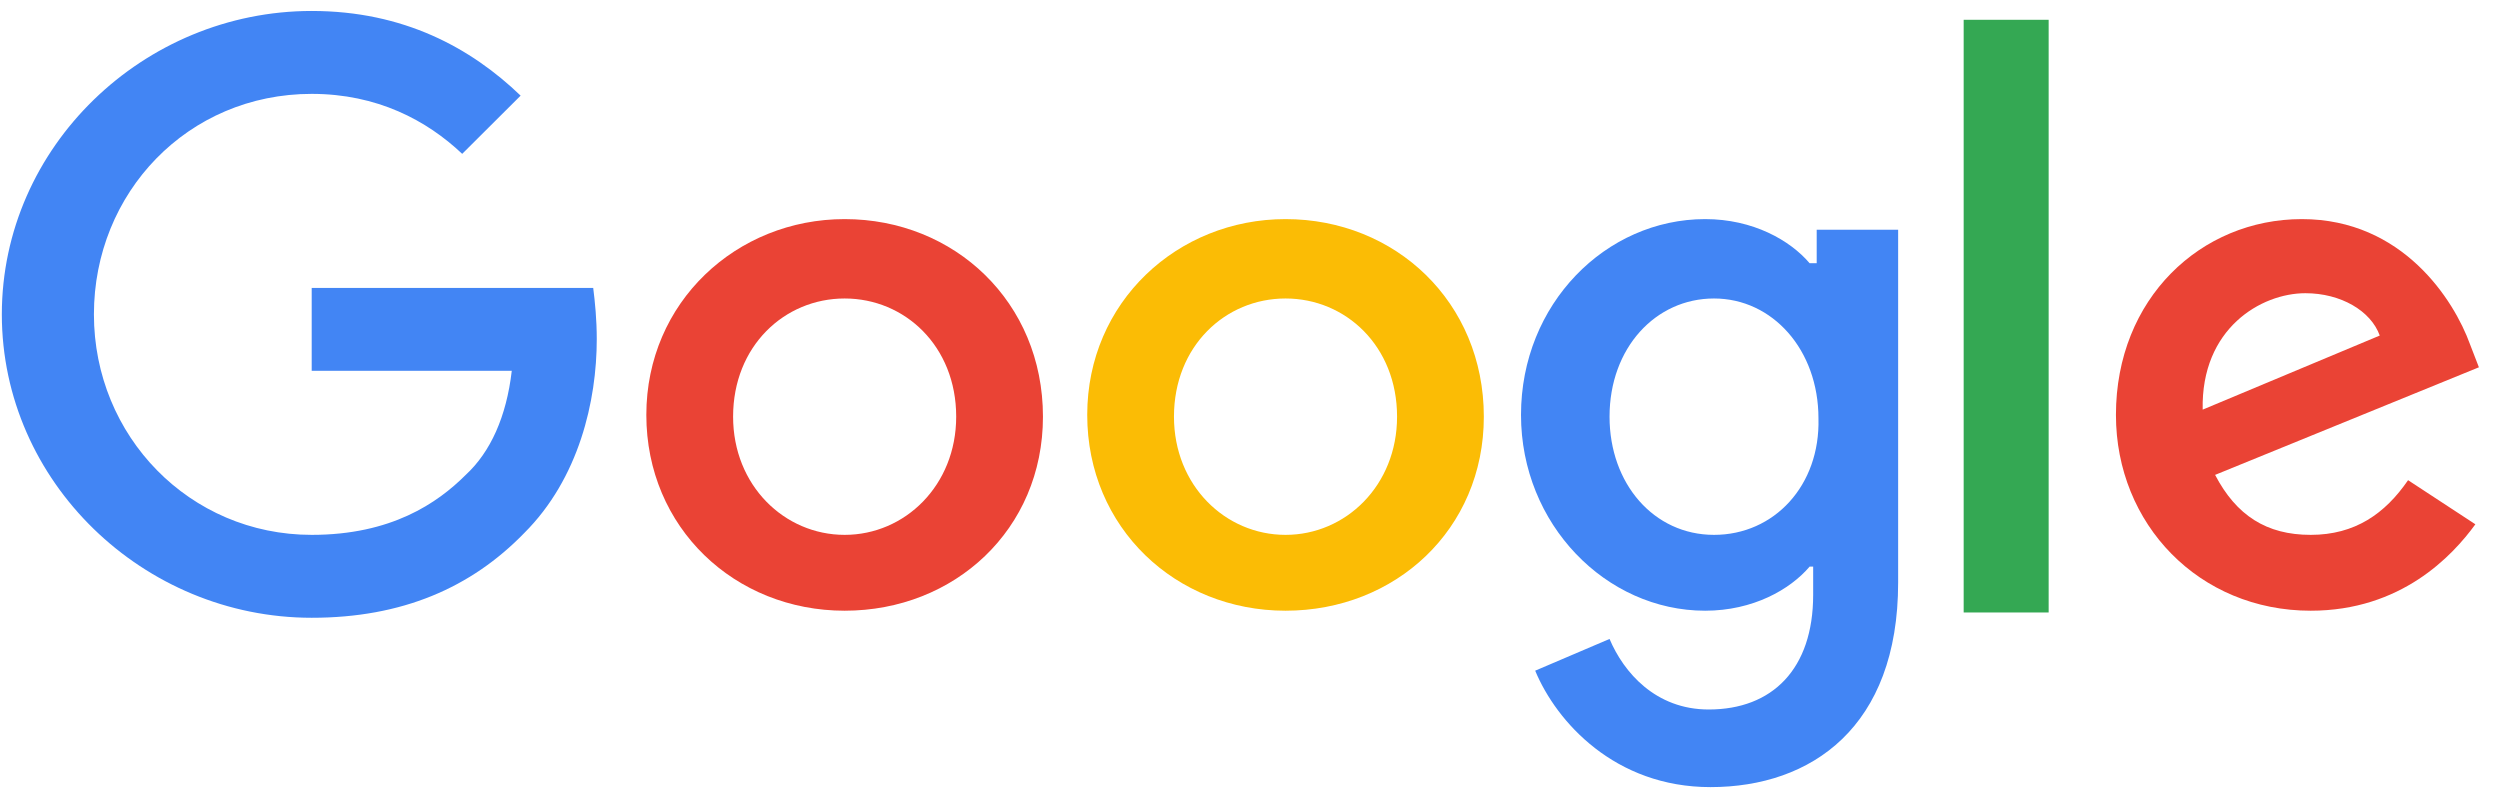 <svg xmlns="http://www.w3.org/2000/svg" width="109" height="35" viewBox="0 0 109 35" fill="none"><g clip-path="url(#clip0_134_646)"><path d="M13.59 12.553V16.168H22.313C22.082 18.167 21.387 19.705 20.306 20.705C19.071 21.936 17.064 23.32 13.59 23.32C8.263 23.32 4.095 19.013 4.095 13.707C4.095 8.4 8.186 4.093 13.59 4.093C16.446 4.093 18.608 5.247 20.152 6.708L22.699 4.17C20.538 2.093 17.604 0.478 13.59 0.478C6.256 0.478 0.08 6.4 0.08 13.707C0.08 21.013 6.256 26.935 13.59 26.935C17.527 26.935 20.538 25.627 22.854 23.243C25.247 20.859 26.019 17.475 26.019 14.783C26.019 13.937 25.942 13.168 25.864 12.553H13.59Z" fill="#4285F4"></path><path d="M36.827 9.553C32.117 9.553 28.18 13.168 28.18 18.09C28.18 23.013 32.04 26.627 36.827 26.627C41.613 26.627 45.473 23.09 45.473 18.167C45.473 13.168 41.613 9.553 36.827 9.553ZM36.827 23.32C34.202 23.32 31.963 21.167 31.963 18.167C31.963 15.091 34.202 13.014 36.827 13.014C39.451 13.014 41.69 15.091 41.69 18.167C41.69 21.167 39.451 23.32 36.827 23.32Z" fill="#EA4335"></path><path d="M79.054 11.476H78.899C78.05 10.476 76.429 9.553 74.345 9.553C70.022 9.553 66.316 13.245 66.316 18.09C66.316 22.859 70.022 26.627 74.345 26.627C76.429 26.627 78.05 25.704 78.899 24.705H79.054V25.935C79.054 29.165 77.278 30.934 74.499 30.934C72.183 30.934 70.794 29.319 70.176 27.858L66.934 29.242C67.86 31.473 70.408 34.318 74.576 34.318C78.977 34.318 82.759 31.703 82.759 25.397V10.015H79.208V11.476H79.054ZM74.731 23.32C72.106 23.32 70.176 21.09 70.176 18.167C70.176 15.168 72.183 13.014 74.731 13.014C77.278 13.014 79.285 15.245 79.285 18.244C79.363 21.167 77.356 23.32 74.731 23.32Z" fill="#4285F4"></path><path d="M56.049 9.553C51.34 9.553 47.403 13.168 47.403 18.09C47.403 23.013 51.263 26.627 56.049 26.627C60.835 26.627 64.695 23.09 64.695 18.167C64.695 13.168 60.835 9.553 56.049 9.553ZM56.049 23.32C53.424 23.32 51.185 21.167 51.185 18.167C51.185 15.091 53.424 13.014 56.049 13.014C58.673 13.014 60.912 15.091 60.912 18.167C60.912 21.167 58.673 23.32 56.049 23.32Z" fill="#FBBC05"></path><path d="M85.616 0.863H89.321V26.704H85.616V0.863Z" fill="#34A853"></path><path d="M100.746 23.32C98.817 23.32 97.504 22.474 96.578 20.705L108.08 16.014L107.694 15.014C106.999 13.091 104.761 9.553 100.36 9.553C95.96 9.553 92.255 13.014 92.255 18.09C92.255 22.859 95.883 26.627 100.746 26.627C104.684 26.627 106.922 24.243 107.926 22.859L104.992 20.936C103.989 22.397 102.676 23.32 100.746 23.32ZM100.515 12.784C102.059 12.784 103.371 13.553 103.757 14.63L96.037 17.86C95.96 14.322 98.585 12.784 100.515 12.784Z" fill="#EA4335"></path></g><defs><clipPath id="clip0_134_646"><rect width="108" height="33.84" fill="white" transform="translate(0.08 0.478)"></rect></clipPath></defs></svg>